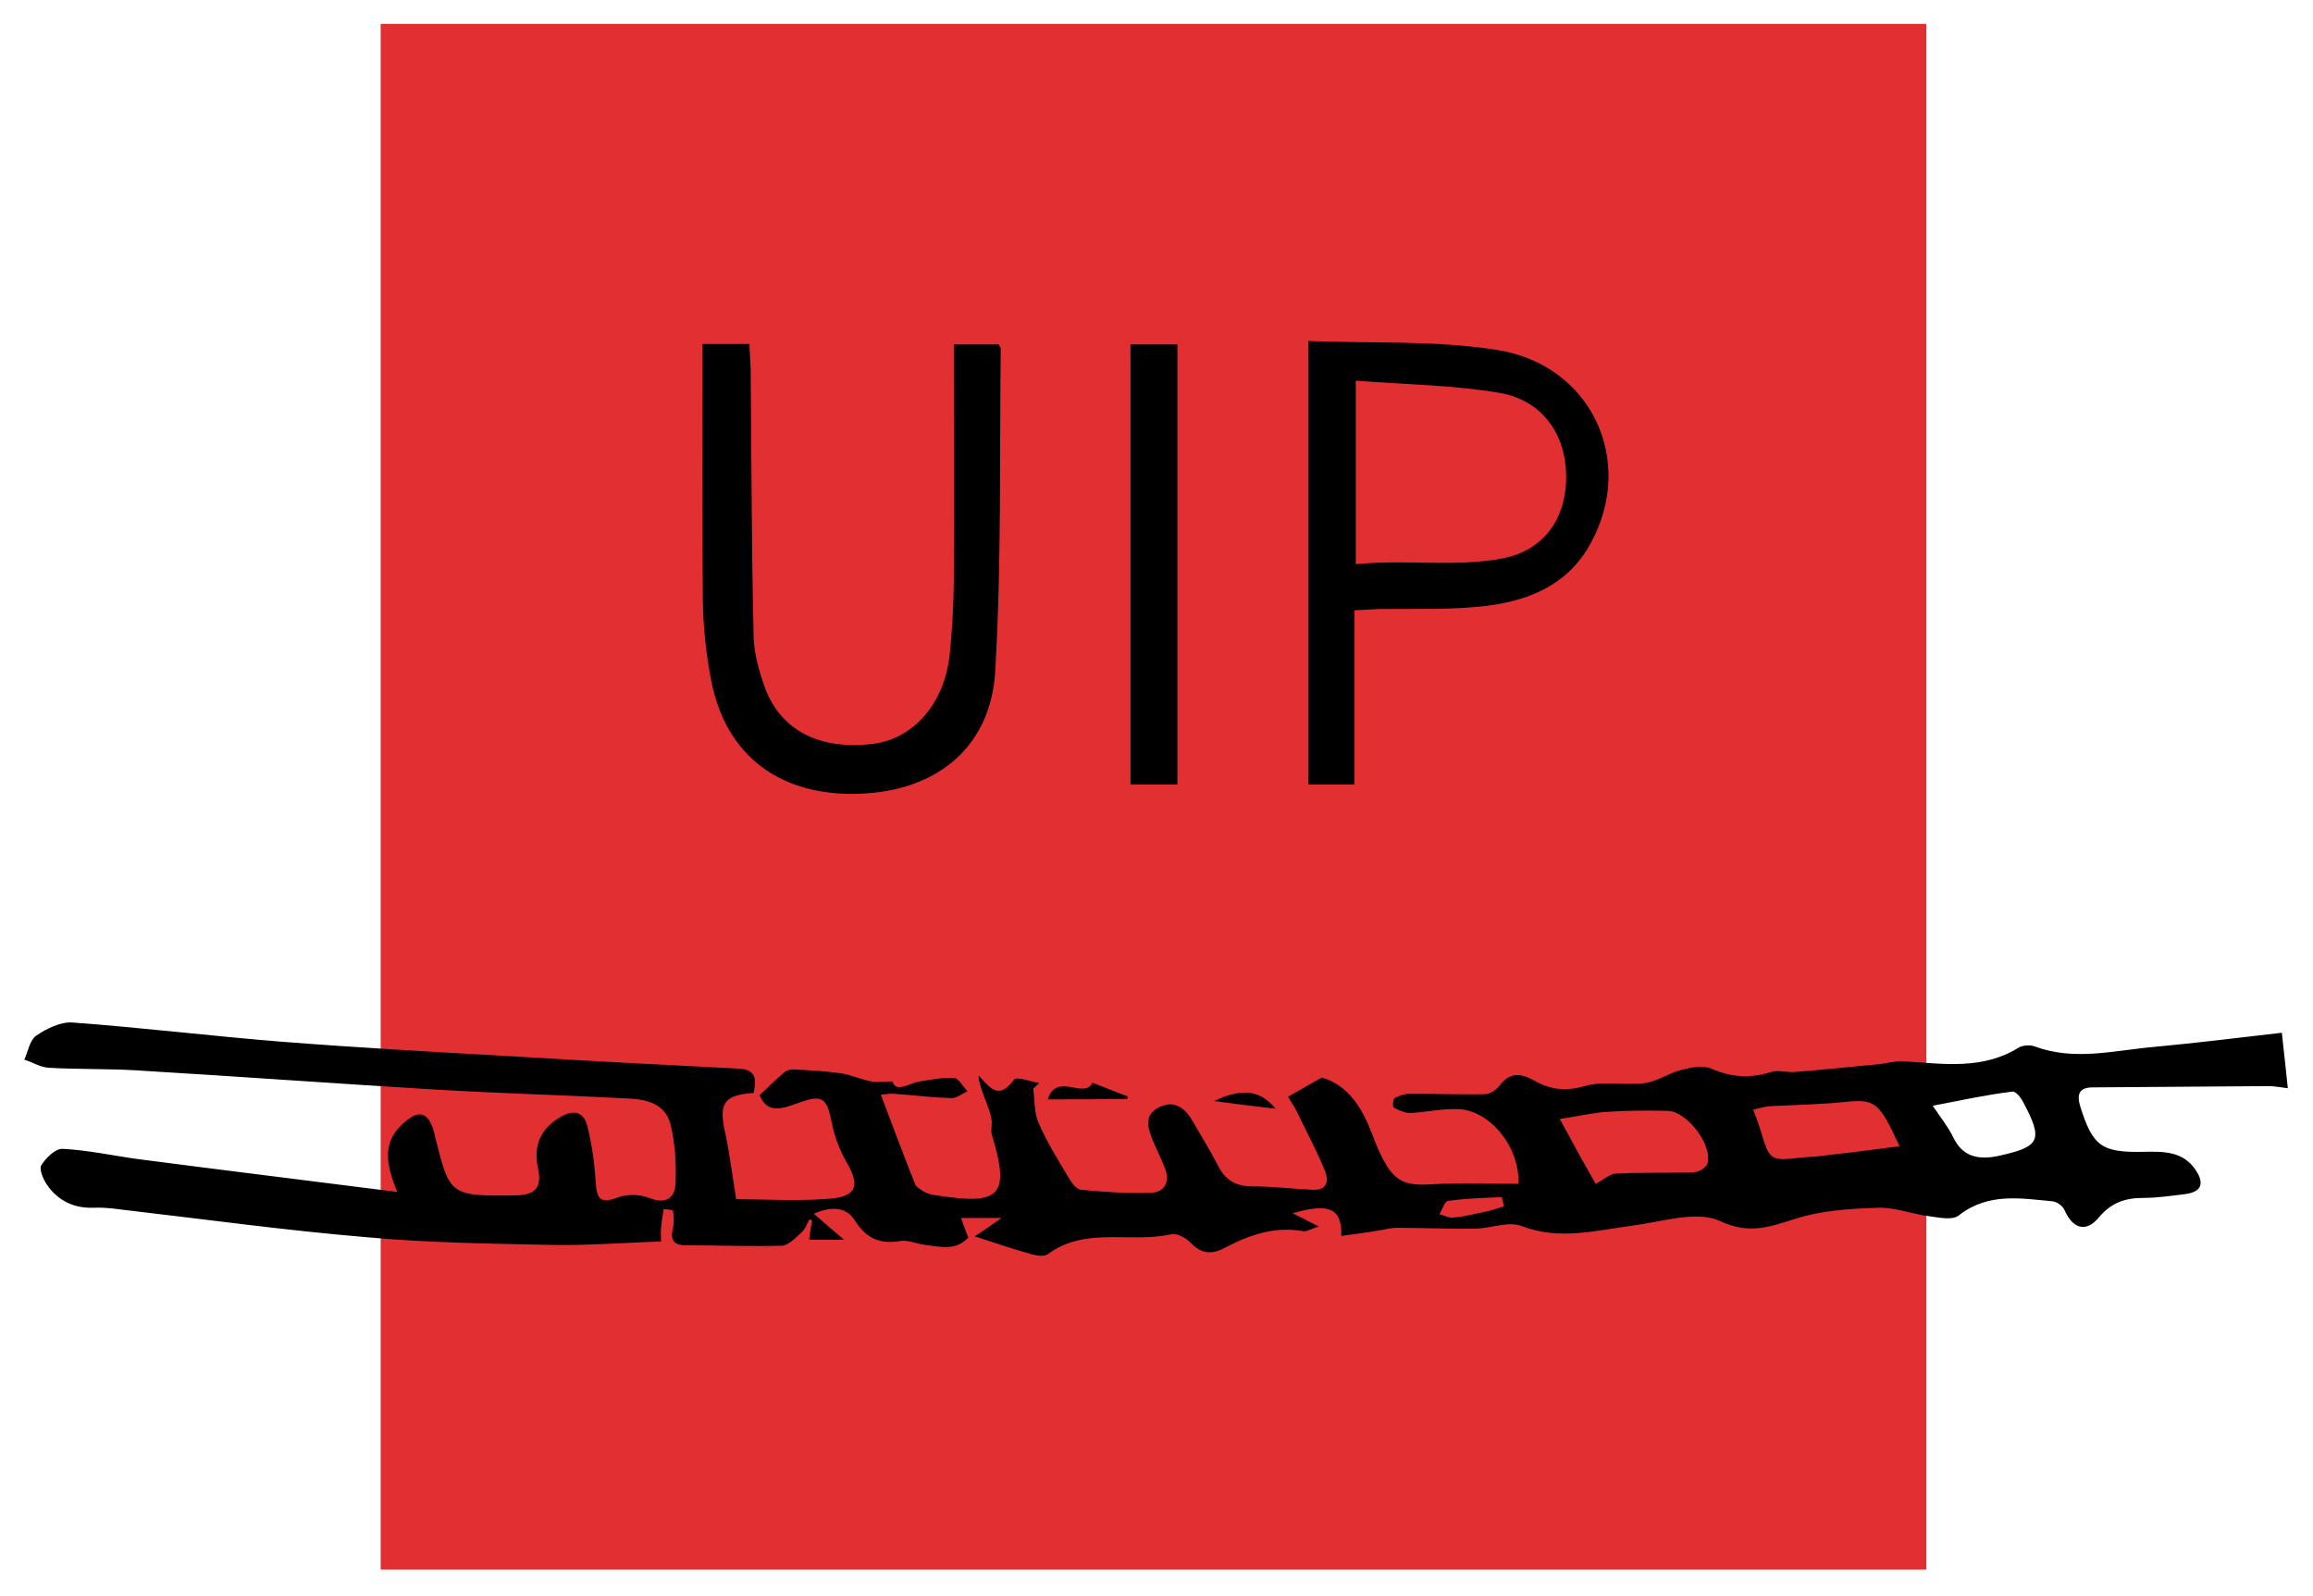 <svg width="542" height="374" viewBox="0 0 542 374" xmlns="http://www.w3.org/2000/svg">
<path d="M451.399 5.6H89.199V367.8H451.399V5.6Z" fill="#E22F31" />
<path d="M314.299 289.6C314.499 283.1 311.399 281.8 302.899 284.3C304.999 285.3 306.599 286.2 308.999 287.4C307.299 287.9 306.299 288.6 305.399 288.5C298.799 287.3 292.899 289.3 287.199 292.3C284.199 293.9 281.799 294 279.199 291.4C278.099 290.2 275.899 288.9 274.499 289.2C264.899 291.4 254.399 287.3 245.499 293.9C244.699 294.5 242.899 294.2 241.699 293.9C237.399 292.7 233.099 291.2 228.399 289.7C229.999 288.7 231.799 287.4 234.699 285.4C230.799 285.4 228.199 285.4 225.199 285.4C225.799 287.2 226.299 288.5 226.899 290C223.899 293.2 220.199 292.1 216.699 291.7C214.699 291.4 212.699 290.5 210.899 290.8C206.199 291.6 202.999 290.2 200.399 286.1C198.399 282.9 195.199 282.5 190.699 284.4C193.199 286.6 195.199 288.3 197.799 290.5C194.799 290.5 192.399 290.5 189.599 290.5C189.799 289.1 189.999 287.5 190.299 286C190.099 285.9 189.899 285.8 189.699 285.7C189.099 286.7 188.699 288 187.899 288.7C186.499 290 184.799 291.8 183.199 291.9C175.699 292.1 168.199 291.8 160.799 291.8C157.799 291.8 156.999 290.5 157.699 287.7C157.999 286.4 157.899 285 157.699 283.7C157.699 283.5 156.299 283.4 155.499 283.3C155.299 284.8 154.999 286.3 154.899 287.8C154.799 288.6 154.899 289.4 154.899 290.9C146.099 291.2 137.299 291.9 128.599 291.7C114.299 291.4 99.999 291.2 85.799 289.9C66.799 288.3 47.999 285.7 28.999 283.5C26.699 283.2 24.399 282.9 22.099 283C17.399 283.2 13.599 281.4 10.999 277.6C10.099 276.3 9.099 273.9 9.699 273C10.799 271.3 12.999 269.1 14.699 269.2C20.599 269.5 26.499 270.8 32.299 271.6C52.199 274.2 71.999 276.6 93.099 279.3C90.399 272.8 89.599 267.8 94.199 263.5C98.099 259.8 100.399 260.4 101.799 265.6C101.899 265.9 101.899 266.3 101.999 266.6C105.399 279.8 105.099 280.4 120.999 280.1C125.099 280 127.099 278.5 126.099 273.9C124.899 268.7 126.499 264.5 131.399 261.7C134.499 259.9 136.799 260.6 137.599 263.8C138.699 268.1 139.299 272.5 139.599 277C139.799 280.8 140.599 282.2 144.699 280.6C146.899 279.8 149.899 279.8 152.099 280.7C156.099 282.3 158.199 280.7 158.299 277.2C158.499 272.6 158.199 267.8 157.099 263.4C155.899 258.6 151.499 257.6 147.199 257.4C132.099 256.6 116.999 256.2 101.899 255.3C78.499 253.9 55.199 252.2 31.799 250.8C24.999 250.4 18.199 250.6 11.399 250.2C9.499 250.1 7.599 248.9 5.699 248.3C6.599 246.3 6.999 243.6 8.599 242.6C10.999 241 14.199 239.4 16.999 239.6C33.399 240.8 49.699 242.8 65.999 244.1C83.899 245.5 101.799 246.5 119.699 247.5C137.499 248.6 155.199 249.5 172.999 250.4C177.399 250.6 177.199 253.1 176.599 256.1C169.599 256.6 168.399 258.5 169.899 265.3C170.999 270.3 171.599 275.5 172.499 281C178.899 281 186.599 281.5 194.299 280.9C200.799 280.4 201.599 277.8 198.299 272.2C196.699 269.4 195.499 266.2 194.899 263C193.699 257.1 192.699 256.4 186.899 258.5C183.299 259.8 179.799 261.1 177.999 256.6C180.099 254.7 181.899 252.8 183.899 251.2C184.499 250.7 185.399 250.5 186.199 250.6C189.899 250.8 193.499 251 197.099 251.5C199.499 251.9 201.699 252.9 204.099 253.4C205.399 253.7 206.899 253.4 209.099 253.4C209.999 256.2 212.899 253.8 215.599 253.4C218.299 253 220.999 252.4 223.599 252.6C224.699 252.7 225.699 254.7 226.699 255.7C225.399 256.3 224.099 257.4 222.899 257.3C218.399 257.2 213.999 256.6 209.499 256.3C208.699 256.2 207.899 256.4 206.399 256.5C209.099 263.7 211.699 270.6 214.399 277.4C214.699 278.2 215.799 278.8 216.599 279.3C217.499 279.8 218.499 280 219.499 280.1C234.599 282.5 236.699 280.1 232.399 265.8C232.099 264.7 232.599 263.3 232.299 262.1C231.999 260.4 231.299 258.8 230.699 257.2C230.099 255.5 229.399 253.9 229.299 252C231.999 254.9 233.999 257.9 237.599 253C238.199 252.2 241.499 253.4 243.499 253.8C242.999 254.2 242.599 254.7 242.099 255.1C242.499 257.8 242.299 260.8 243.399 263.2C245.299 267.6 247.899 271.7 250.299 275.8C250.999 277 252.199 278.7 253.299 278.8C258.699 279.3 264.199 279.7 269.599 279.5C272.899 279.4 274.199 277 272.999 273.8C272.099 271.5 270.999 269.3 269.999 266.9C268.899 264.1 268.099 261.3 271.499 259.5C274.799 257.8 277.299 259.3 279.099 262.1C281.299 265.8 283.499 269.5 285.499 273.3C287.199 276.6 289.699 278 293.499 278C298.299 278 302.999 278.6 307.799 278.8C311.199 278.9 311.299 276.4 310.499 274.4C308.499 269.5 305.999 264.9 303.699 260.1C303.199 259.1 302.499 258.2 301.799 257C304.399 255.5 306.799 254.2 309.699 252.5C315.199 254 318.599 258.6 320.899 264.2C321.899 266.7 322.799 269.2 323.999 271.5C326.899 277 329.399 277.9 335.599 277.5C342.299 277.1 349.099 277.4 355.799 277.4C356.199 268.8 349.199 260.3 341.899 259.9C338.099 259.7 334.299 260.6 330.499 260.8C329.199 260.8 327.799 260.2 326.599 259.5C326.299 259.4 326.399 257.5 326.799 257.3C327.899 256.7 329.199 256.3 330.399 256.3C336.199 256.3 342.099 256.5 347.899 256.4C348.999 256.4 350.499 255.5 351.299 254.5C353.699 251.2 356.299 251.4 359.499 253.2C363.199 255.3 366.799 255.8 371.299 254.5C375.699 253.2 380.699 254.4 385.399 253.8C388.399 253.4 391.099 251.4 393.999 250.7C396.299 250.1 399.099 249.6 400.999 250.4C405.699 252.5 410.199 252.7 414.999 251.2C416.599 250.7 418.599 251.3 420.399 251.2C426.899 250.7 433.399 250 439.899 249.4C442.099 249.2 444.299 248.5 446.399 248.7C455.499 249.3 464.599 250.7 472.999 245.5C473.999 244.9 475.699 244.8 476.799 245.2C486.199 248.7 495.499 246.1 504.899 245.3C514.599 244.4 524.299 243.2 534.699 242C535.199 246.3 535.599 250.4 536.099 255C534.399 254.8 532.999 254.5 531.599 254.5C517.899 254.6 504.099 254.7 490.399 254.8C487.099 254.8 486.599 256.5 487.499 259.4C490.399 268.5 492.399 270.1 502.199 269.9C506.999 269.8 511.599 269.7 514.599 274.3C516.599 277.4 515.799 279.3 512.099 279.8C508.799 280.2 505.499 280.7 502.199 280.7C497.999 280.7 494.699 281.8 491.799 285.3C488.799 288.9 485.699 287.9 483.799 283.6C483.399 282.6 481.999 281.6 480.999 281.5C473.499 280.8 465.899 279.4 458.999 284.8C457.499 286 454.399 285.3 452.099 285C448.099 284.5 444.099 282.9 440.199 283C433.699 283.2 427.099 283.6 420.999 285.5C414.799 287.4 410.099 289.4 402.999 286.1C397.499 283.6 389.399 286.3 382.499 287.2C373.899 288.3 365.499 290.7 356.599 287.3C353.499 286.1 349.399 287.8 345.799 287.9C339.699 288 333.499 287.7 327.399 287.7C325.799 287.7 324.199 288.2 322.599 288.4C319.799 288.9 317.099 289.2 314.299 289.6ZM373.899 277.4C375.899 276.4 377.199 275 378.699 275C384.699 274.7 390.799 274.9 396.799 274.7C397.999 274.7 399.799 273.6 400.099 272.7C401.399 268.4 395.399 260.5 390.899 260.3C386.299 260.2 381.599 260.2 376.999 260.5C373.299 260.7 369.699 261.6 365.499 262.2C368.499 267.8 371.099 272.5 373.899 277.4ZM445.099 268.6C440.399 258.2 439.299 257.5 432.499 258.2C426.599 258.8 420.599 258.9 414.699 259.2C413.499 259.3 412.299 259.7 410.799 260C411.499 261.9 412.099 263.3 412.499 264.7C414.699 272.1 414.699 272.1 422.499 271.2C423.499 271.1 424.499 271.1 425.499 271C431.899 270.3 438.199 269.5 445.099 268.6ZM452.899 259.1C454.899 262.1 456.599 264.2 457.699 266.5C459.899 271.1 463.599 271.8 468.099 270.9C478.199 268.7 478.899 267.2 473.899 257.9C473.399 257 472.199 255.6 471.499 255.8C465.599 256.5 459.699 257.8 452.899 259.1ZM352.399 282.7C352.299 282 352.099 281.2 351.899 280.5C347.699 280.7 343.499 280.8 339.299 281.4C338.499 281.5 337.999 283.4 337.299 284.5C338.399 284.8 339.499 285.4 340.599 285.3C342.999 285.1 345.399 284.5 347.699 284C349.399 283.7 350.899 283.1 352.399 282.7Z" fill="black" />
<path d="M164.599 80.601C168.499 80.601 171.699 80.601 175.599 80.601C175.699 82.601 175.799 84.501 175.899 86.401C176.099 107.301 176.099 128.301 176.599 149.201C176.699 153.201 177.899 157.401 179.299 161.301C183.099 171.301 192.199 175.801 204.599 174.301C213.999 173.101 221.199 165.001 222.499 153.701C223.099 148.101 223.399 142.501 223.499 136.801C223.599 118.201 223.499 99.601 223.499 80.701C227.299 80.701 230.699 80.701 233.999 80.701C234.199 81.101 234.499 81.401 234.499 81.701C234.199 106.901 234.699 132.201 233.199 157.401C232.099 175.201 219.399 185.401 201.299 186.001C182.899 186.601 170.199 177.201 166.699 159.701C165.499 153.601 164.799 147.201 164.699 140.901C164.499 121.101 164.599 101.101 164.599 80.601Z" fill="black" />
<path d="M317.398 143C317.398 156.8 317.398 170.1 317.398 183.8C313.598 183.8 310.398 183.8 306.598 183.8C306.598 149.6 306.598 115.3 306.598 79.9C321.398 80.5 336.298 79.7 350.798 82C372.898 85.5 383.298 107.9 372.798 127.2C367.198 137.6 357.198 141.2 346.198 142.2C338.598 142.9 330.898 142.6 323.298 142.7C321.498 142.8 319.698 142.9 317.398 143ZM317.698 132.2C329.698 131 341.198 133 352.298 130.8C362.198 128.8 367.098 121 366.998 111.5C366.898 101.8 361.498 93.9 351.598 92.1C340.598 90.2 329.298 90.1 317.698 89.2C317.698 104.6 317.698 116.4 317.698 132.2Z" fill="black" />
<path d="M275.898 183.8C272.198 183.8 268.798 183.8 264.898 183.8C264.898 149.5 264.898 115.3 264.898 80.7C268.698 80.7 272.098 80.7 275.898 80.7C275.898 115 275.898 149.2 275.898 183.8Z" fill="black" />
<path d="M245.5 257.6C247.6 251.1 254.1 257.7 256 253.7C259 254.9 261.6 255.9 264.2 256.9C264.2 257.1 264.2 257.3 264.2 257.5C258.1 257.6 251.9 257.6 245.5 257.6Z" fill="black" />
<path d="M298.9 259.8C293.7 259.2 289.6 258.7 284.5 258C291 254.9 295.3 255.4 298.9 259.8Z" fill="black" />
</svg>
